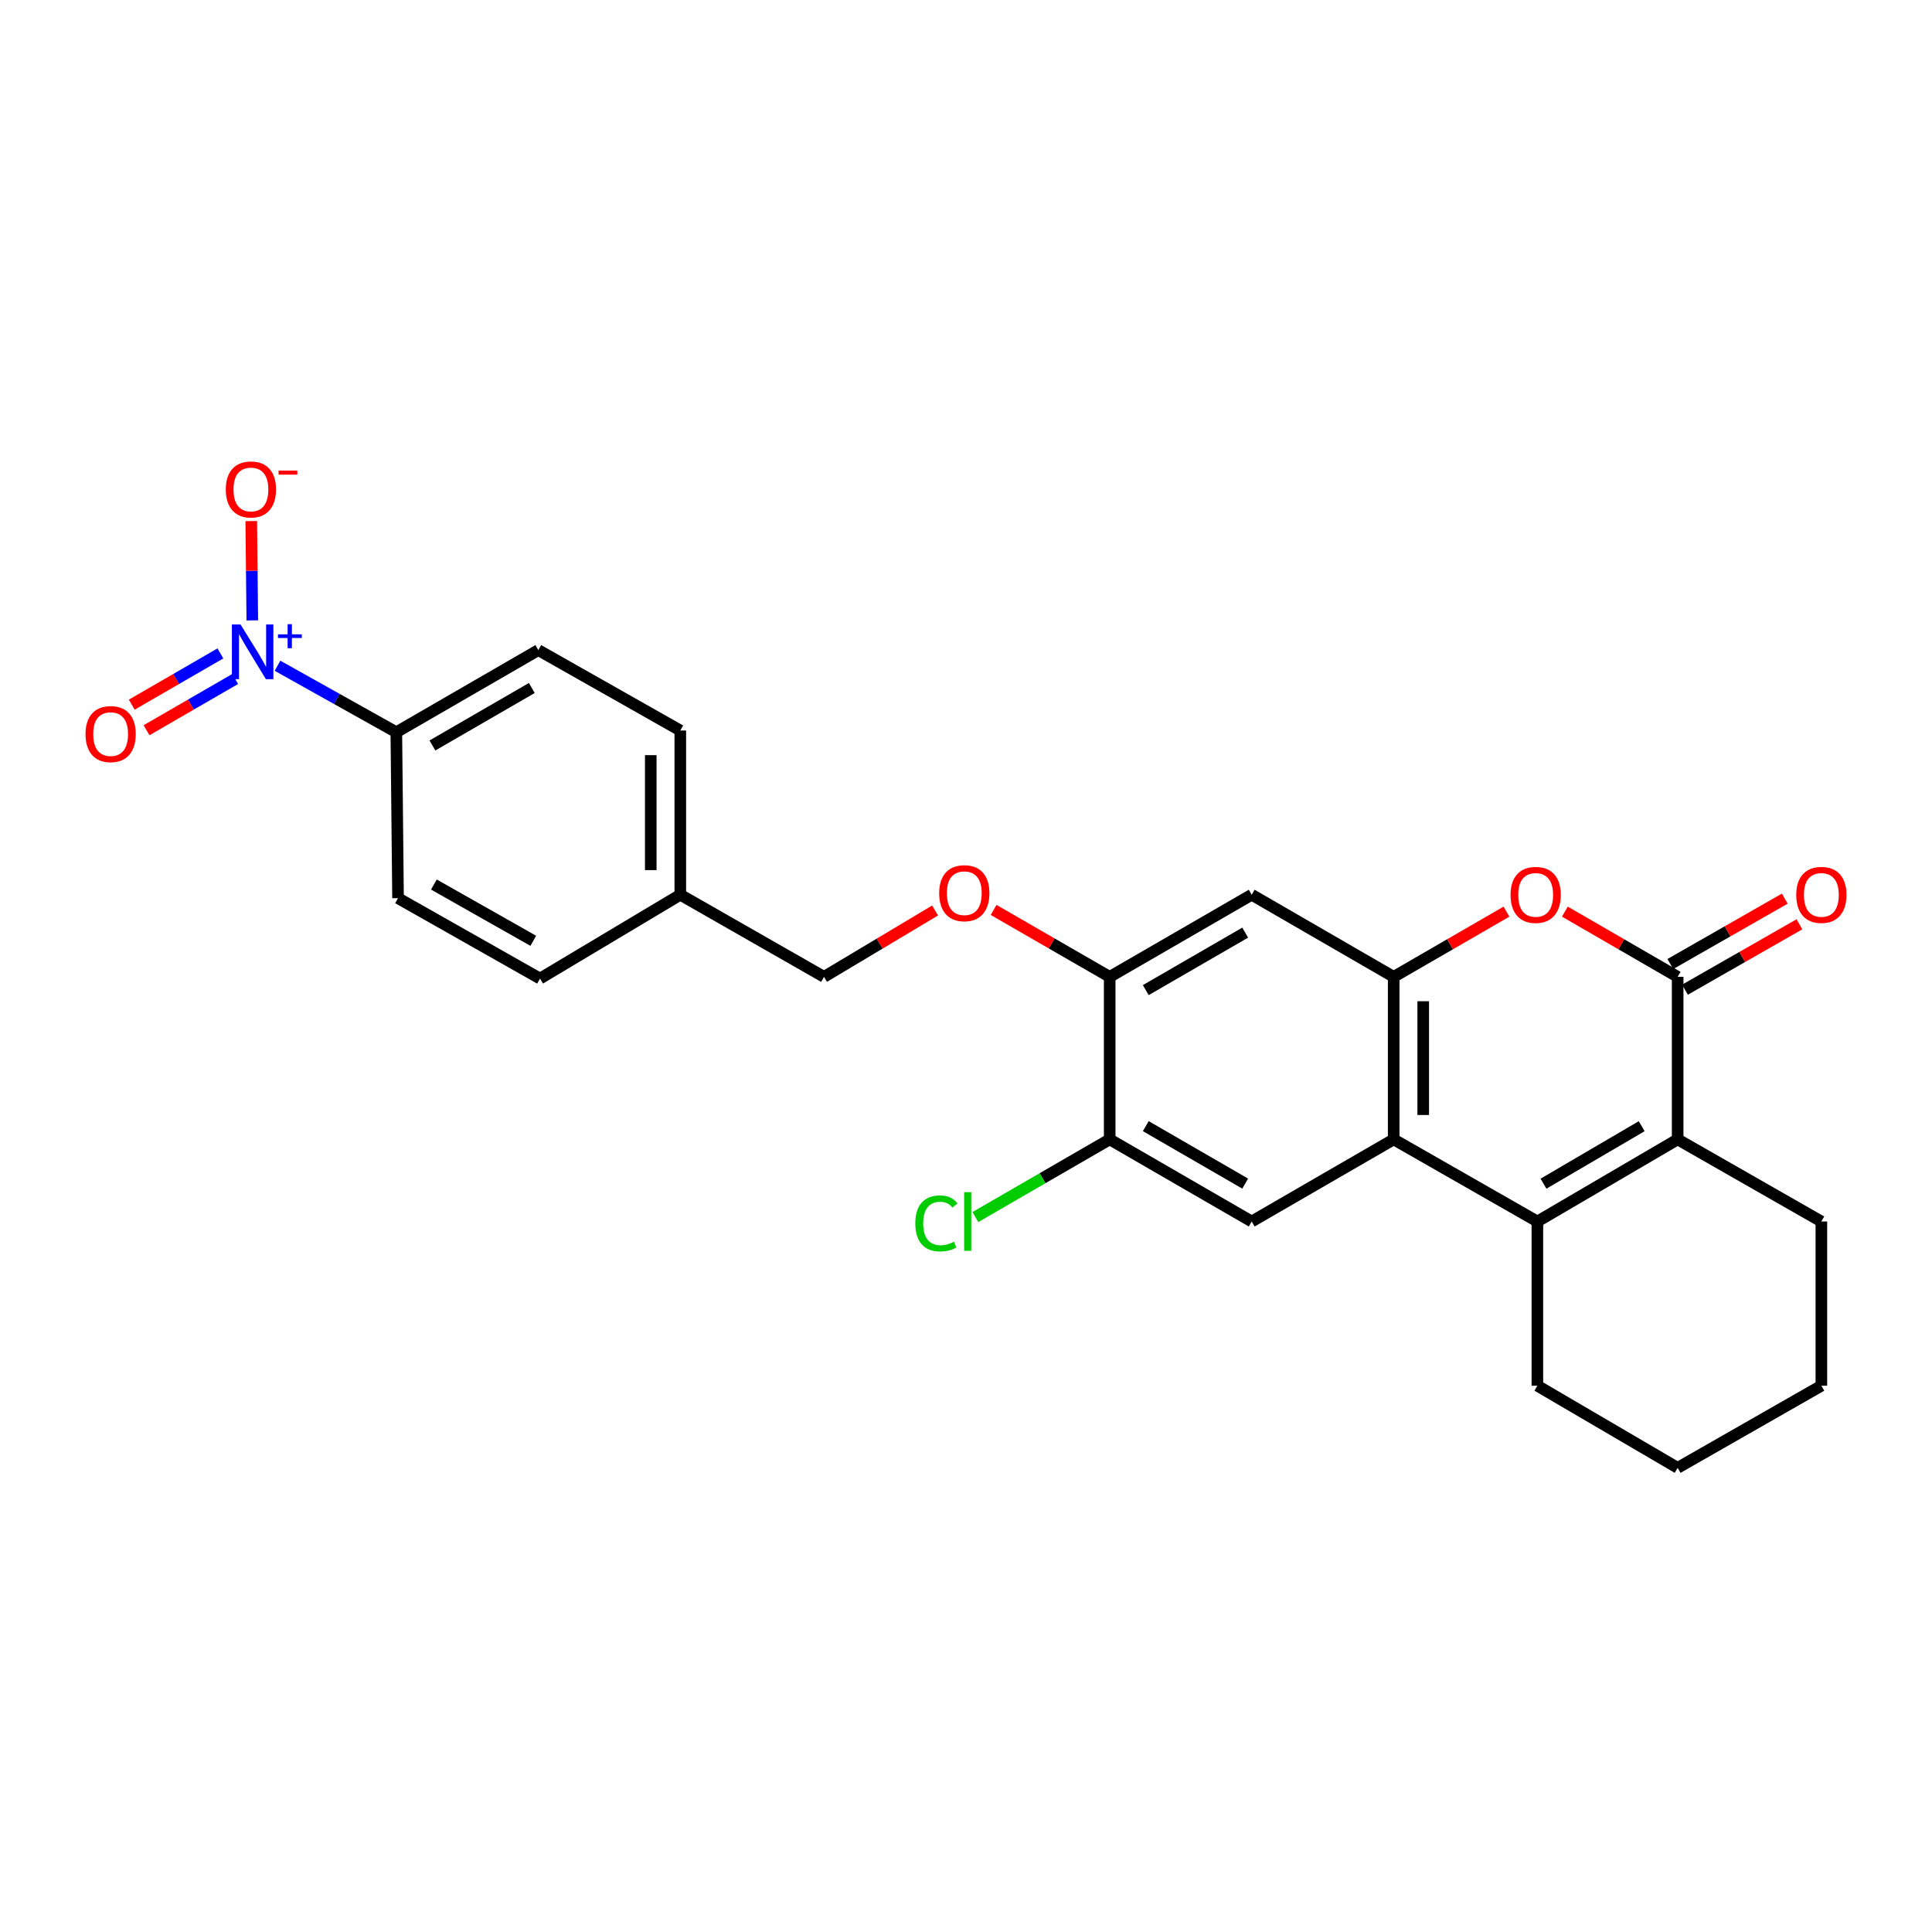 <?xml version='1.0' encoding='iso-8859-1'?>
<svg version='1.1' baseProfile='full'
              xmlns='http://www.w3.org/2000/svg'
                      xmlns:rdkit='http://www.rdkit.org/xml'
                      xmlns:xlink='http://www.w3.org/1999/xlink'
                  xml:space='preserve'
width='1000px' height='1000px' viewBox='0 0 1000 1000'>
<!-- END OF HEADER -->
<rect style='opacity:1.0;fill:#FFFFFF;stroke:none' width='1000' height='1000' x='0' y='0'> </rect>
<path class='bond-0' d='M 795.743,632.245 L 721.368,589.74' style='fill:none;fill-rule:evenodd;stroke:#000000;stroke-width:6px;stroke-linecap:butt;stroke-linejoin:miter;stroke-opacity:1' />
<path class='bond-1' d='M 795.743,632.245 L 868.351,589.74' style='fill:none;fill-rule:evenodd;stroke:#000000;stroke-width:6px;stroke-linecap:butt;stroke-linejoin:miter;stroke-opacity:1' />
<path class='bond-1' d='M 798.91,612.674 L 849.736,582.92' style='fill:none;fill-rule:evenodd;stroke:#000000;stroke-width:6px;stroke-linecap:butt;stroke-linejoin:miter;stroke-opacity:1' />
<path class='bond-2' d='M 795.743,632.245 L 795.743,717.246' style='fill:none;fill-rule:evenodd;stroke:#000000;stroke-width:6px;stroke-linecap:butt;stroke-linejoin:miter;stroke-opacity:1' />
<path class='bond-3' d='M 868.351,505.621 L 868.351,589.74' style='fill:none;fill-rule:evenodd;stroke:#000000;stroke-width:6px;stroke-linecap:butt;stroke-linejoin:miter;stroke-opacity:1' />
<path class='bond-4' d='M 868.351,505.621 L 839.167,488.742' style='fill:none;fill-rule:evenodd;stroke:#000000;stroke-width:6px;stroke-linecap:butt;stroke-linejoin:miter;stroke-opacity:1' />
<path class='bond-4' d='M 839.167,488.742 L 809.982,471.863' style='fill:none;fill-rule:evenodd;stroke:#FF0000;stroke-width:6px;stroke-linecap:butt;stroke-linejoin:miter;stroke-opacity:1' />
<path class='bond-5' d='M 872.144,512.259 L 901.765,495.333' style='fill:none;fill-rule:evenodd;stroke:#000000;stroke-width:6px;stroke-linecap:butt;stroke-linejoin:miter;stroke-opacity:1' />
<path class='bond-5' d='M 901.765,495.333 L 931.386,478.406' style='fill:none;fill-rule:evenodd;stroke:#FF0000;stroke-width:6px;stroke-linecap:butt;stroke-linejoin:miter;stroke-opacity:1' />
<path class='bond-5' d='M 864.558,498.984 L 894.179,482.058' style='fill:none;fill-rule:evenodd;stroke:#000000;stroke-width:6px;stroke-linecap:butt;stroke-linejoin:miter;stroke-opacity:1' />
<path class='bond-5' d='M 894.179,482.058 L 923.8,465.131' style='fill:none;fill-rule:evenodd;stroke:#FF0000;stroke-width:6px;stroke-linecap:butt;stroke-linejoin:miter;stroke-opacity:1' />
<path class='bond-6' d='M 721.368,589.74 L 721.368,505.621' style='fill:none;fill-rule:evenodd;stroke:#000000;stroke-width:6px;stroke-linecap:butt;stroke-linejoin:miter;stroke-opacity:1' />
<path class='bond-6' d='M 736.657,577.122 L 736.657,518.239' style='fill:none;fill-rule:evenodd;stroke:#000000;stroke-width:6px;stroke-linecap:butt;stroke-linejoin:miter;stroke-opacity:1' />
<path class='bond-7' d='M 721.368,589.74 L 647.876,632.245' style='fill:none;fill-rule:evenodd;stroke:#000000;stroke-width:6px;stroke-linecap:butt;stroke-linejoin:miter;stroke-opacity:1' />
<path class='bond-8' d='M 868.351,589.74 L 942.735,632.245' style='fill:none;fill-rule:evenodd;stroke:#000000;stroke-width:6px;stroke-linecap:butt;stroke-linejoin:miter;stroke-opacity:1' />
<path class='bond-9' d='M 721.368,505.621 L 647.876,463.116' style='fill:none;fill-rule:evenodd;stroke:#000000;stroke-width:6px;stroke-linecap:butt;stroke-linejoin:miter;stroke-opacity:1' />
<path class='bond-10' d='M 721.368,505.621 L 750.552,488.742' style='fill:none;fill-rule:evenodd;stroke:#000000;stroke-width:6px;stroke-linecap:butt;stroke-linejoin:miter;stroke-opacity:1' />
<path class='bond-10' d='M 750.552,488.742 L 779.737,471.863' style='fill:none;fill-rule:evenodd;stroke:#FF0000;stroke-width:6px;stroke-linecap:butt;stroke-linejoin:miter;stroke-opacity:1' />
<path class='bond-11' d='M 143.636,344.586 L 174.388,361.792' style='fill:none;fill-rule:evenodd;stroke:#0000FF;stroke-width:6px;stroke-linecap:butt;stroke-linejoin:miter;stroke-opacity:1' />
<path class='bond-11' d='M 174.388,361.792 L 205.141,378.998' style='fill:none;fill-rule:evenodd;stroke:#000000;stroke-width:6px;stroke-linecap:butt;stroke-linejoin:miter;stroke-opacity:1' />
<path class='bond-12' d='M 130.593,321.122 L 130.32,295.419' style='fill:none;fill-rule:evenodd;stroke:#0000FF;stroke-width:6px;stroke-linecap:butt;stroke-linejoin:miter;stroke-opacity:1' />
<path class='bond-12' d='M 130.32,295.419 L 130.048,269.715' style='fill:none;fill-rule:evenodd;stroke:#FF0000;stroke-width:6px;stroke-linecap:butt;stroke-linejoin:miter;stroke-opacity:1' />
<path class='bond-13' d='M 114.076,338.204 L 91.133,351.469' style='fill:none;fill-rule:evenodd;stroke:#0000FF;stroke-width:6px;stroke-linecap:butt;stroke-linejoin:miter;stroke-opacity:1' />
<path class='bond-13' d='M 91.133,351.469 L 68.189,364.735' style='fill:none;fill-rule:evenodd;stroke:#FF0000;stroke-width:6px;stroke-linecap:butt;stroke-linejoin:miter;stroke-opacity:1' />
<path class='bond-13' d='M 121.729,351.44 L 98.786,364.706' style='fill:none;fill-rule:evenodd;stroke:#0000FF;stroke-width:6px;stroke-linecap:butt;stroke-linejoin:miter;stroke-opacity:1' />
<path class='bond-13' d='M 98.786,364.706 L 75.843,377.971' style='fill:none;fill-rule:evenodd;stroke:#FF0000;stroke-width:6px;stroke-linecap:butt;stroke-linejoin:miter;stroke-opacity:1' />
<path class='bond-14' d='M 647.876,632.245 L 574.375,589.74' style='fill:none;fill-rule:evenodd;stroke:#000000;stroke-width:6px;stroke-linecap:butt;stroke-linejoin:miter;stroke-opacity:1' />
<path class='bond-14' d='M 644.505,612.633 L 593.055,582.88' style='fill:none;fill-rule:evenodd;stroke:#000000;stroke-width:6px;stroke-linecap:butt;stroke-linejoin:miter;stroke-opacity:1' />
<path class='bond-15' d='M 647.876,463.116 L 574.375,505.621' style='fill:none;fill-rule:evenodd;stroke:#000000;stroke-width:6px;stroke-linecap:butt;stroke-linejoin:miter;stroke-opacity:1' />
<path class='bond-15' d='M 644.505,482.728 L 593.055,512.481' style='fill:none;fill-rule:evenodd;stroke:#000000;stroke-width:6px;stroke-linecap:butt;stroke-linejoin:miter;stroke-opacity:1' />
<path class='bond-16' d='M 574.375,505.621 L 574.375,589.74' style='fill:none;fill-rule:evenodd;stroke:#000000;stroke-width:6px;stroke-linecap:butt;stroke-linejoin:miter;stroke-opacity:1' />
<path class='bond-17' d='M 574.375,505.621 L 544.332,488.301' style='fill:none;fill-rule:evenodd;stroke:#000000;stroke-width:6px;stroke-linecap:butt;stroke-linejoin:miter;stroke-opacity:1' />
<path class='bond-17' d='M 544.332,488.301 L 514.288,470.98' style='fill:none;fill-rule:evenodd;stroke:#FF0000;stroke-width:6px;stroke-linecap:butt;stroke-linejoin:miter;stroke-opacity:1' />
<path class='bond-18' d='M 574.375,589.74 L 539.611,609.846' style='fill:none;fill-rule:evenodd;stroke:#000000;stroke-width:6px;stroke-linecap:butt;stroke-linejoin:miter;stroke-opacity:1' />
<path class='bond-18' d='M 539.611,609.846 L 504.846,629.953' style='fill:none;fill-rule:evenodd;stroke:#00CC00;stroke-width:6px;stroke-linecap:butt;stroke-linejoin:miter;stroke-opacity:1' />
<path class='bond-19' d='M 205.141,378.998 L 278.632,336.493' style='fill:none;fill-rule:evenodd;stroke:#000000;stroke-width:6px;stroke-linecap:butt;stroke-linejoin:miter;stroke-opacity:1' />
<path class='bond-19' d='M 223.819,385.858 L 275.264,356.104' style='fill:none;fill-rule:evenodd;stroke:#000000;stroke-width:6px;stroke-linecap:butt;stroke-linejoin:miter;stroke-opacity:1' />
<path class='bond-20' d='M 205.141,378.998 L 206.024,464.892' style='fill:none;fill-rule:evenodd;stroke:#000000;stroke-width:6px;stroke-linecap:butt;stroke-linejoin:miter;stroke-opacity:1' />
<path class='bond-21' d='M 484.002,471.265 L 455.255,488.443' style='fill:none;fill-rule:evenodd;stroke:#FF0000;stroke-width:6px;stroke-linecap:butt;stroke-linejoin:miter;stroke-opacity:1' />
<path class='bond-21' d='M 455.255,488.443 L 426.508,505.621' style='fill:none;fill-rule:evenodd;stroke:#000000;stroke-width:6px;stroke-linecap:butt;stroke-linejoin:miter;stroke-opacity:1' />
<path class='bond-22' d='M 278.632,336.493 L 352.124,378.115' style='fill:none;fill-rule:evenodd;stroke:#000000;stroke-width:6px;stroke-linecap:butt;stroke-linejoin:miter;stroke-opacity:1' />
<path class='bond-23' d='M 206.024,464.892 L 279.516,506.505' style='fill:none;fill-rule:evenodd;stroke:#000000;stroke-width:6px;stroke-linecap:butt;stroke-linejoin:miter;stroke-opacity:1' />
<path class='bond-23' d='M 224.581,457.829 L 276.026,486.958' style='fill:none;fill-rule:evenodd;stroke:#000000;stroke-width:6px;stroke-linecap:butt;stroke-linejoin:miter;stroke-opacity:1' />
<path class='bond-24' d='M 426.508,505.621 L 352.124,463.116' style='fill:none;fill-rule:evenodd;stroke:#000000;stroke-width:6px;stroke-linecap:butt;stroke-linejoin:miter;stroke-opacity:1' />
<path class='bond-25' d='M 795.743,717.246 L 868.351,759.751' style='fill:none;fill-rule:evenodd;stroke:#000000;stroke-width:6px;stroke-linecap:butt;stroke-linejoin:miter;stroke-opacity:1' />
<path class='bond-26' d='M 352.124,463.116 L 279.516,506.505' style='fill:none;fill-rule:evenodd;stroke:#000000;stroke-width:6px;stroke-linecap:butt;stroke-linejoin:miter;stroke-opacity:1' />
<path class='bond-27' d='M 352.124,463.116 L 352.124,378.115' style='fill:none;fill-rule:evenodd;stroke:#000000;stroke-width:6px;stroke-linecap:butt;stroke-linejoin:miter;stroke-opacity:1' />
<path class='bond-27' d='M 336.835,450.366 L 336.835,390.865' style='fill:none;fill-rule:evenodd;stroke:#000000;stroke-width:6px;stroke-linecap:butt;stroke-linejoin:miter;stroke-opacity:1' />
<path class='bond-28' d='M 942.735,632.245 L 942.735,717.246' style='fill:none;fill-rule:evenodd;stroke:#000000;stroke-width:6px;stroke-linecap:butt;stroke-linejoin:miter;stroke-opacity:1' />
<path class='bond-29' d='M 868.351,759.751 L 942.735,717.246' style='fill:none;fill-rule:evenodd;stroke:#000000;stroke-width:6px;stroke-linecap:butt;stroke-linejoin:miter;stroke-opacity:1' />
<path  class='atom-5' d='M 124.505 323.225
L 133.785 338.225
Q 134.705 339.705, 136.185 342.385
Q 137.665 345.065, 137.745 345.225
L 137.745 323.225
L 141.505 323.225
L 141.505 351.545
L 137.625 351.545
L 127.665 335.145
Q 126.505 333.225, 125.265 331.025
Q 124.065 328.825, 123.705 328.145
L 123.705 351.545
L 120.025 351.545
L 120.025 323.225
L 124.505 323.225
' fill='#0000FF'/>
<path  class='atom-5' d='M 143.881 328.33
L 148.871 328.33
L 148.871 323.076
L 151.089 323.076
L 151.089 328.33
L 156.21 328.33
L 156.21 330.231
L 151.089 330.231
L 151.089 335.511
L 148.871 335.511
L 148.871 330.231
L 143.881 330.231
L 143.881 328.33
' fill='#0000FF'/>
<path  class='atom-6' d='M 781.859 463.196
Q 781.859 456.396, 785.219 452.596
Q 788.579 448.796, 794.859 448.796
Q 801.139 448.796, 804.499 452.596
Q 807.859 456.396, 807.859 463.196
Q 807.859 470.076, 804.459 473.996
Q 801.059 477.876, 794.859 477.876
Q 788.619 477.876, 785.219 473.996
Q 781.859 470.116, 781.859 463.196
M 794.859 474.676
Q 799.179 474.676, 801.499 471.796
Q 803.859 468.876, 803.859 463.196
Q 803.859 457.636, 801.499 454.836
Q 799.179 451.996, 794.859 451.996
Q 790.539 451.996, 788.179 454.796
Q 785.859 457.596, 785.859 463.196
Q 785.859 468.916, 788.179 471.796
Q 790.539 474.676, 794.859 474.676
' fill='#FF0000'/>
<path  class='atom-12' d='M 116.873 253.339
Q 116.873 246.539, 120.233 242.739
Q 123.593 238.939, 129.873 238.939
Q 136.153 238.939, 139.513 242.739
Q 142.873 246.539, 142.873 253.339
Q 142.873 260.219, 139.473 264.139
Q 136.073 268.019, 129.873 268.019
Q 123.633 268.019, 120.233 264.139
Q 116.873 260.259, 116.873 253.339
M 129.873 264.819
Q 134.193 264.819, 136.513 261.939
Q 138.873 259.019, 138.873 253.339
Q 138.873 247.779, 136.513 244.979
Q 134.193 242.139, 129.873 242.139
Q 125.553 242.139, 123.193 244.939
Q 120.873 247.739, 120.873 253.339
Q 120.873 259.059, 123.193 261.939
Q 125.553 264.819, 129.873 264.819
' fill='#FF0000'/>
<path  class='atom-12' d='M 144.193 243.561
L 153.882 243.561
L 153.882 245.673
L 144.193 245.673
L 144.193 243.561
' fill='#FF0000'/>
<path  class='atom-13' d='M 44.265 379.962
Q 44.265 373.162, 47.625 369.362
Q 50.985 365.562, 57.265 365.562
Q 63.545 365.562, 66.905 369.362
Q 70.265 373.162, 70.265 379.962
Q 70.265 386.842, 66.865 390.762
Q 63.465 394.642, 57.265 394.642
Q 51.025 394.642, 47.625 390.762
Q 44.265 386.882, 44.265 379.962
M 57.265 391.442
Q 61.585 391.442, 63.905 388.562
Q 66.265 385.642, 66.265 379.962
Q 66.265 374.402, 63.905 371.602
Q 61.585 368.762, 57.265 368.762
Q 52.945 368.762, 50.585 371.562
Q 48.265 374.362, 48.265 379.962
Q 48.265 385.682, 50.585 388.562
Q 52.945 391.442, 57.265 391.442
' fill='#FF0000'/>
<path  class='atom-14' d='M 929.735 463.196
Q 929.735 456.396, 933.095 452.596
Q 936.455 448.796, 942.735 448.796
Q 949.015 448.796, 952.375 452.596
Q 955.735 456.396, 955.735 463.196
Q 955.735 470.076, 952.335 473.996
Q 948.935 477.876, 942.735 477.876
Q 936.495 477.876, 933.095 473.996
Q 929.735 470.116, 929.735 463.196
M 942.735 474.676
Q 947.055 474.676, 949.375 471.796
Q 951.735 468.876, 951.735 463.196
Q 951.735 457.636, 949.375 454.836
Q 947.055 451.996, 942.735 451.996
Q 938.415 451.996, 936.055 454.796
Q 933.735 457.596, 933.735 463.196
Q 933.735 468.916, 936.055 471.796
Q 938.415 474.676, 942.735 474.676
' fill='#FF0000'/>
<path  class='atom-15' d='M 486.117 462.313
Q 486.117 455.513, 489.477 451.713
Q 492.837 447.913, 499.117 447.913
Q 505.397 447.913, 508.757 451.713
Q 512.117 455.513, 512.117 462.313
Q 512.117 469.193, 508.717 473.113
Q 505.317 476.993, 499.117 476.993
Q 492.877 476.993, 489.477 473.113
Q 486.117 469.233, 486.117 462.313
M 499.117 473.793
Q 503.437 473.793, 505.757 470.913
Q 508.117 467.993, 508.117 462.313
Q 508.117 456.753, 505.757 453.953
Q 503.437 451.113, 499.117 451.113
Q 494.797 451.113, 492.437 453.913
Q 490.117 456.713, 490.117 462.313
Q 490.117 468.033, 492.437 470.913
Q 494.797 473.793, 499.117 473.793
' fill='#FF0000'/>
<path  class='atom-18' d='M 473.763 633.225
Q 473.763 626.185, 477.043 622.505
Q 480.363 618.785, 486.643 618.785
Q 492.483 618.785, 495.603 622.905
L 492.963 625.065
Q 490.683 622.065, 486.643 622.065
Q 482.363 622.065, 480.083 624.945
Q 477.843 627.785, 477.843 633.225
Q 477.843 638.825, 480.163 641.705
Q 482.523 644.585, 487.083 644.585
Q 490.203 644.585, 493.843 642.705
L 494.963 645.705
Q 493.483 646.665, 491.243 647.225
Q 489.003 647.785, 486.523 647.785
Q 480.363 647.785, 477.043 644.025
Q 473.763 640.265, 473.763 633.225
' fill='#00CC00'/>
<path  class='atom-18' d='M 499.043 617.065
L 502.723 617.065
L 502.723 647.425
L 499.043 647.425
L 499.043 617.065
' fill='#00CC00'/>
</svg>
